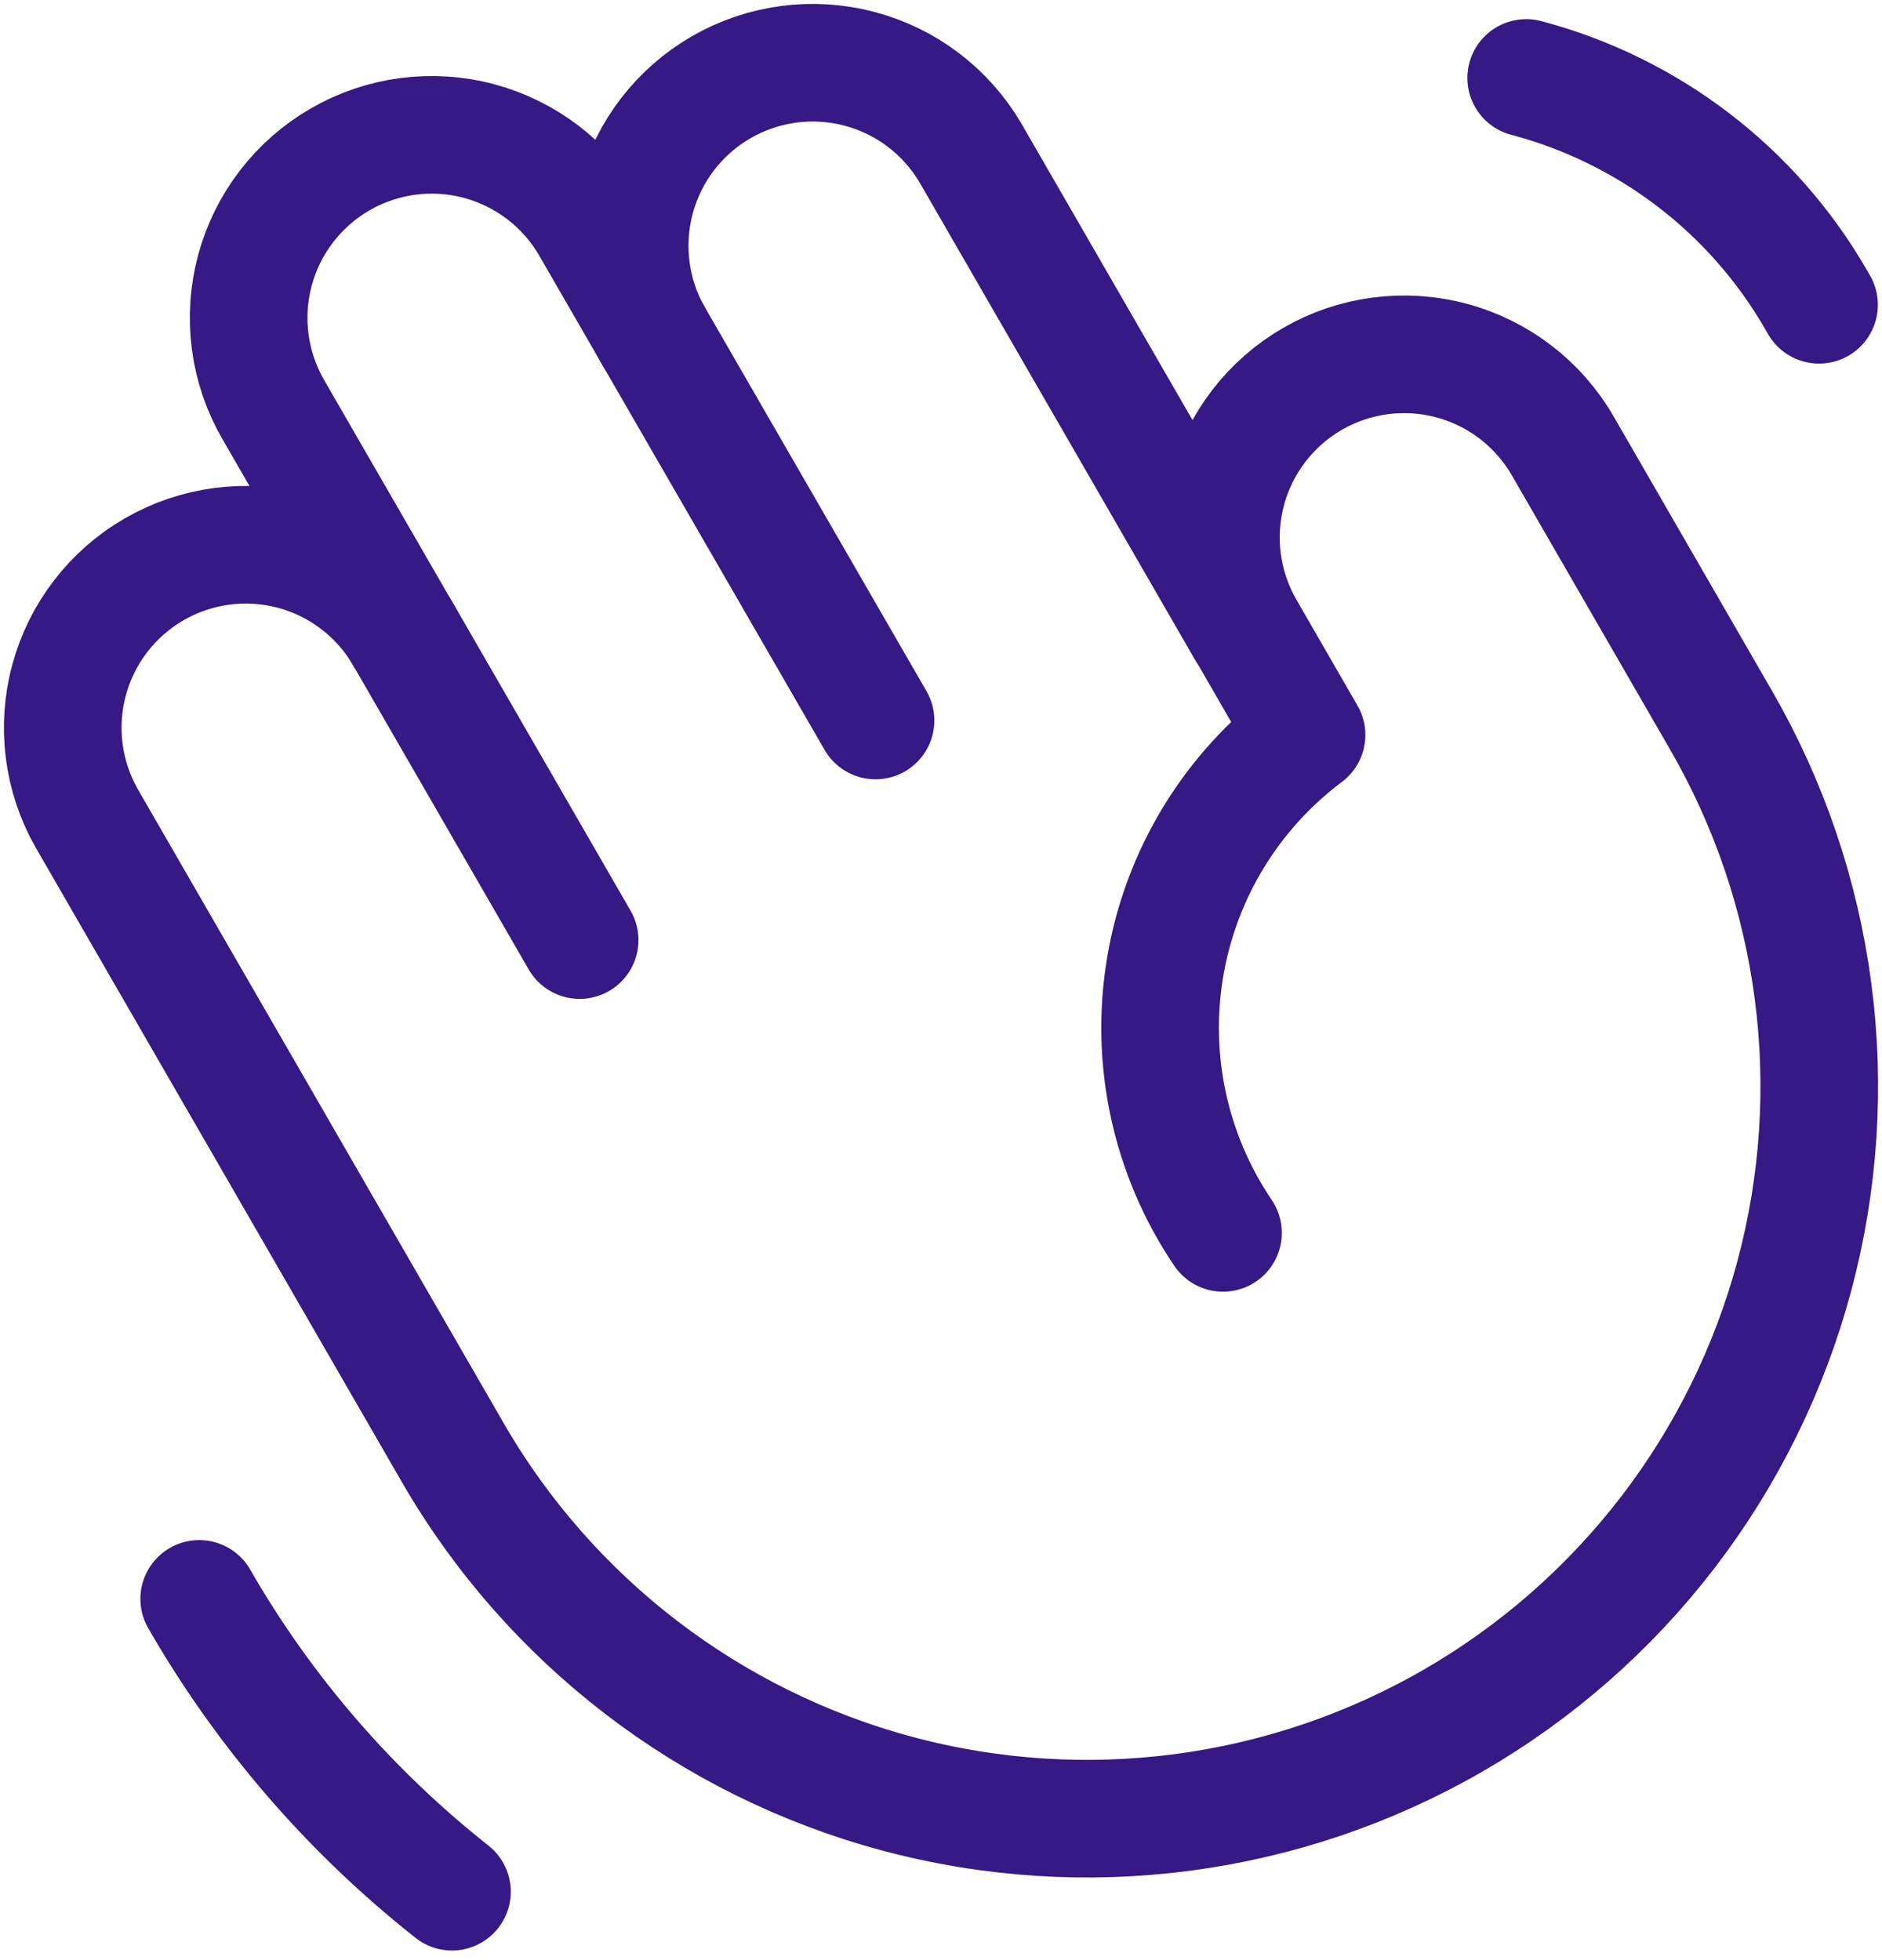 <svg width="120" height="125" viewBox="0 0 120 125" fill="none" xmlns="http://www.w3.org/2000/svg">
<path d="M41.674 21.439C40.151 18.759 39.749 15.587 40.557 12.613C41.364 9.639 43.315 7.105 45.984 5.564C48.653 4.023 51.823 3.6 54.802 4.388C57.782 5.175 60.329 7.11 61.887 9.768L79.393 40.111" stroke="#361984" stroke-width="7.5" stroke-linecap="round" stroke-linejoin="round"/>
<path d="M25.727 40.502L17.417 26.107C15.87 23.426 15.451 20.239 16.252 17.249C17.054 14.259 19.01 11.71 21.692 10.162C24.373 8.614 27.559 8.195 30.549 8.997C33.539 9.799 36.089 11.755 37.636 14.436L55.825 45.947" stroke="#361984" stroke-width="7.5" stroke-linecap="round" stroke-linejoin="round"/>
<path d="M77.981 78.623C74.621 73.659 73.3 67.592 74.292 61.68C75.284 55.768 78.513 50.464 83.308 46.868L79.41 40.111C77.863 37.427 77.445 34.239 78.248 31.247C79.051 28.255 81.01 25.705 83.694 24.157C86.377 22.61 89.565 22.192 92.557 22.995C95.549 23.798 98.099 25.757 99.647 28.441L109.748 45.946C112.813 51.257 114.802 57.119 115.601 63.199C116.401 69.278 115.995 75.456 114.407 81.379C112.819 87.301 110.08 92.853 106.347 97.717C102.613 102.581 97.958 106.663 92.648 109.728C81.922 115.918 69.177 117.594 57.215 114.387C45.254 111.18 35.056 103.353 28.866 92.628L5.525 52.178C4.002 49.499 3.6 46.326 4.408 43.352C5.215 40.378 7.166 37.844 9.835 36.303C12.504 34.762 15.674 34.34 18.653 35.127C21.633 35.915 24.18 37.849 25.738 40.508L36.959 59.951" stroke="#361984" stroke-width="7.5" stroke-linecap="round" stroke-linejoin="round"/>
<path d="M97.313 4.971C101.173 5.991 104.794 7.765 107.966 10.19C111.137 12.616 113.798 15.646 115.793 19.104L115.985 19.437" stroke="#361984" stroke-width="7.5" stroke-linecap="round" stroke-linejoin="round"/>
<path d="M28.819 120.637C22.309 115.493 16.839 109.156 12.702 101.964" stroke="#361984" stroke-width="7.5" stroke-linecap="round" stroke-linejoin="round"/>
</svg>
